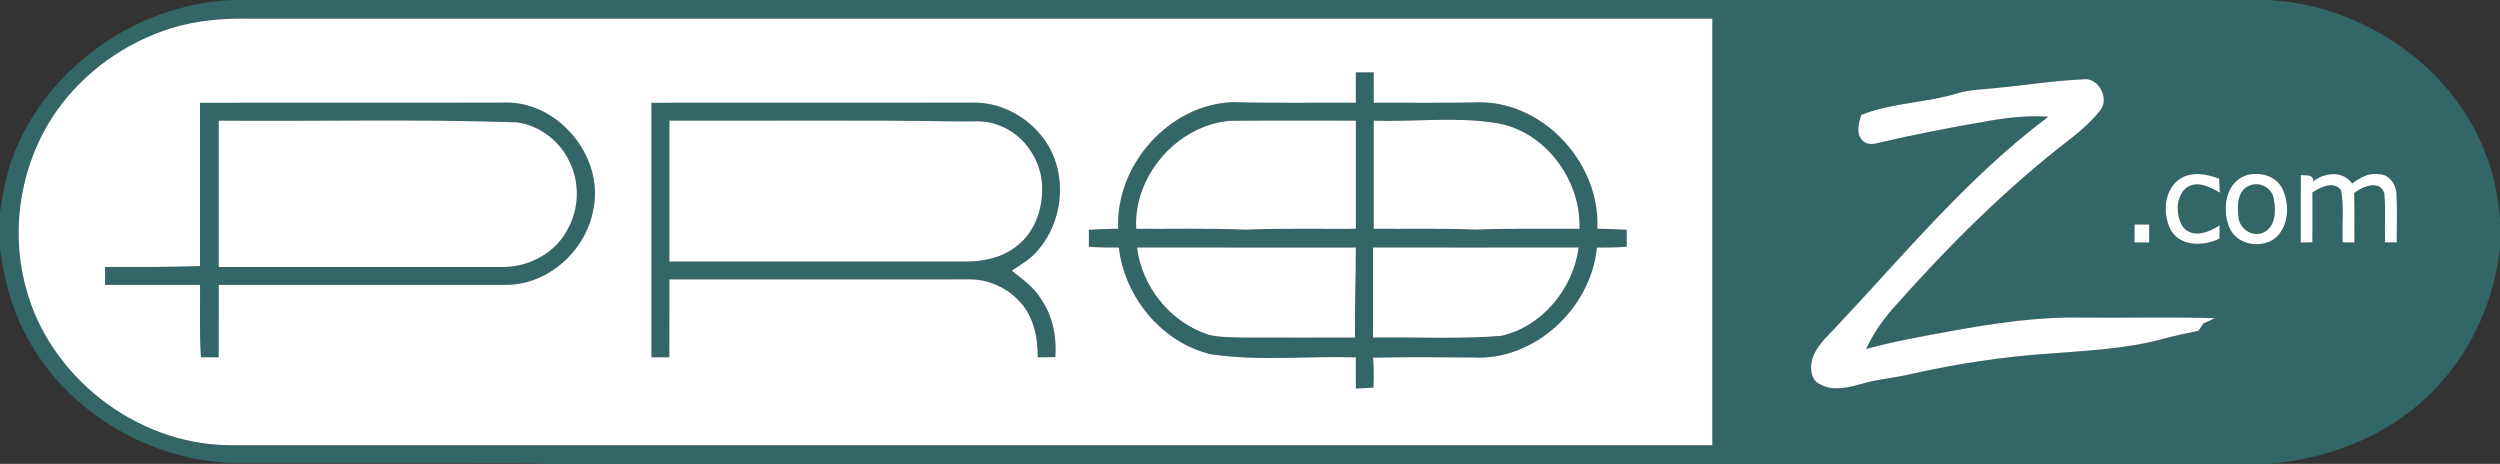 <?xml version="1.0" encoding="UTF-8" ?>
<!DOCTYPE svg PUBLIC "-//W3C//DTD SVG 1.1//EN" "http://www.w3.org/Graphics/SVG/1.1/DTD/svg11.dtd">
<svg width="803pt" height="149pt" viewBox="0 0 803 149" version="1.1" xmlns="http://www.w3.org/2000/svg">
<rect x="0" y="0" width="803" height="149" fill="#333333" stroke="none"/>
<g id="#000000ff">
</g>
<g id="#336666ff">
<path fill="#336666" opacity="1.00" d=" M 74.58 0.00 L 728.48 0.00 C 759.39 1.51 789.36 22.16 799.28 51.88 C 801.35 57.89 802.48 64.19 803.00 70.51 L 803.00 79.84 C 801.10 95.69 794.71 111.09 783.93 122.96 C 770.00 138.85 749.21 147.44 728.40 149.00 L 175.63 149.00 C 173.07 148.88 170.52 148.73 167.97 148.72 C 137.30 148.77 106.64 148.71 75.97 148.75 C 47.58 148.28 19.70 131.42 7.32 105.64 C 3.30 97.65 1.27 88.86 0.00 80.06 L 0.00 68.18 C 0.30 66.14 0.66 64.12 1.03 62.10 C 3.97 43.89 15.13 27.70 29.63 16.62 C 42.47 6.68 58.34 0.75 74.58 0.00 M 55.03 9.04 C 40.42 13.61 27.24 22.90 18.34 35.40 C 6.90 51.59 3.11 72.89 8.22 92.04 C 15.57 120.76 43.46 142.52 73.05 142.99 C 232.03 143.01 391.02 143.00 550.00 143.00 C 550.00 97.33 550.00 51.67 550.00 6.00 C 393.67 6.00 237.33 6.01 81.00 6.00 C 72.27 5.81 63.41 6.43 55.03 9.04 M 640.89 28.30 C 636.91 28.75 632.85 28.74 628.99 29.90 C 618.79 33.05 607.84 32.95 597.84 36.89 C 597.05 39.42 596.09 42.69 598.04 44.93 C 599.21 46.45 601.31 46.43 603.01 45.97 C 614.91 43.18 626.92 40.86 638.97 38.80 C 645.22 37.70 651.58 37.07 657.93 37.49 C 632.23 56.71 611.74 81.64 589.87 104.88 C 586.78 108.23 582.98 111.42 581.91 116.06 C 581.41 118.68 581.80 122.23 584.59 123.42 C 588.61 125.70 593.38 124.56 597.57 123.40 C 603.00 121.77 608.69 121.41 614.19 120.06 C 628.64 116.82 643.33 114.57 658.12 113.58 C 670.16 112.61 682.35 112.13 694.09 109.03 C 698.07 107.94 702.10 107.07 706.15 106.24 C 706.68 105.45 707.22 104.66 707.77 103.87 C 708.99 103.36 710.18 102.82 711.37 102.21 C 697.25 101.75 683.10 102.15 668.97 102.01 C 654.83 101.70 640.78 103.78 626.90 106.30 C 617.69 108.00 608.44 109.60 599.41 112.10 C 601.46 107.52 604.36 103.35 607.61 99.55 C 625.26 79.56 644.19 60.58 665.38 44.32 C 668.70 41.72 671.88 38.86 674.53 35.55 C 677.75 31.78 674.05 24.64 669.03 25.48 C 659.61 25.91 650.27 27.41 640.89 28.30 M 700.36 57.36 C 695.01 60.74 694.57 68.55 697.18 73.78 C 700.28 79.31 707.82 79.13 712.89 76.67 C 712.90 75.23 712.92 73.80 712.96 72.36 C 709.57 74.62 704.19 76.74 701.14 72.84 C 698.79 69.19 698.73 63.14 702.33 60.25 C 705.80 57.89 709.85 60.08 713.01 61.88 C 712.93 60.38 712.86 58.88 712.79 57.39 C 708.87 55.91 704.11 54.98 700.36 57.36 M 721.32 56.36 C 714.76 58.68 713.68 67.29 716.03 72.98 C 718.33 78.78 726.60 80.14 731.13 76.22 C 735.19 72.35 735.46 65.69 733.21 60.81 C 731.17 56.40 725.69 54.99 721.32 56.36 M 739.03 56.24 C 738.97 63.46 739.00 70.68 739.01 77.90 C 740.25 77.88 741.49 77.85 742.74 77.83 C 742.78 72.49 742.78 67.16 742.75 61.83 C 745.32 60.11 749.61 57.94 751.95 61.12 C 752.95 66.62 752.19 72.27 752.46 77.84 C 753.70 77.86 754.96 77.87 756.22 77.89 C 756.24 72.60 756.33 67.30 756.15 62.02 C 758.74 59.87 764.47 57.61 765.82 62.11 C 766.36 67.34 765.89 72.62 766.07 77.87 C 767.32 77.86 768.58 77.86 769.85 77.85 C 769.79 72.59 770.06 67.32 769.75 62.07 C 769.53 59.06 767.32 55.91 764.05 55.96 C 760.82 55.40 757.99 57.13 755.50 58.93 C 752.55 54.76 746.64 55.34 743.02 58.26 C 743.09 55.81 740.66 56.43 739.03 56.24 M 685.61 72.13 C 685.60 74.04 685.60 75.95 685.61 77.87 C 687.17 77.87 688.74 77.87 690.31 77.87 C 690.31 75.96 690.31 74.04 690.31 72.13 C 688.74 72.13 687.17 72.13 685.61 72.13 Z" />
<path fill="#336666" opacity="1.00" d=" M 435.49 23.25 C 437.41 23.25 439.32 23.25 441.24 23.24 C 441.25 26.49 441.25 29.74 441.25 32.99 C 452.80 32.96 464.36 33.13 475.91 32.86 C 496.57 33.28 514.10 53.00 513.05 73.47 C 516.20 73.49 519.35 73.64 522.50 73.80 C 522.49 75.62 522.50 77.44 522.50 79.26 C 519.31 79.49 516.10 79.52 512.91 79.52 C 511.07 99.01 492.84 116.04 472.99 114.82 C 462.34 114.74 451.68 114.63 441.03 114.88 C 441.28 118.07 441.30 121.28 441.14 124.48 C 439.25 124.59 437.38 124.71 435.50 124.81 C 435.50 121.47 435.50 118.12 435.49 114.78 C 419.98 114.32 404.37 116.07 388.95 113.79 C 373.20 110.09 361.19 95.40 359.37 79.50 C 356.16 79.52 352.95 79.49 349.75 79.26 C 349.75 77.44 349.75 75.62 349.75 73.81 C 352.89 73.64 356.03 73.49 359.17 73.46 C 358.24 53.06 375.47 33.52 396.04 32.81 C 409.19 33.18 422.35 32.93 435.50 33.00 C 435.50 29.75 435.50 26.50 435.49 23.25 M 364.96 73.50 C 376.66 73.57 388.36 73.28 400.05 73.76 C 411.86 73.30 423.68 73.57 435.50 73.50 C 435.51 61.92 435.50 50.33 435.50 38.75 C 421.99 38.79 408.47 38.67 394.96 38.81 C 378.09 40.29 363.95 56.55 364.96 73.50 M 441.24 38.76 C 441.25 50.34 441.25 61.92 441.24 73.49 C 452.16 73.58 463.08 73.29 473.99 73.75 C 485.09 73.30 496.21 73.57 507.33 73.49 C 507.93 57.64 495.96 41.58 479.91 39.43 C 467.10 37.48 454.13 39.18 441.24 38.76 M 441.01 79.49 C 440.99 89.14 441.00 98.79 441.00 108.44 C 454.71 108.19 468.46 109.02 482.14 107.88 C 495.30 104.97 505.39 92.69 507.04 79.48 C 485.03 79.52 463.02 79.49 441.01 79.49 M 365.22 79.48 C 366.74 92.16 375.98 103.58 388.16 107.50 C 391.71 108.41 395.41 108.29 399.05 108.43 C 411.11 108.47 423.18 108.44 435.25 108.44 C 435.06 98.79 435.54 89.15 435.49 79.50 C 412.07 79.49 388.65 79.52 365.22 79.48 Z" />
<path fill="#336666" opacity="1.00" d=" M 64.24 33.01 C 96.49 32.98 128.74 33.04 160.98 32.98 C 178.66 31.78 194.08 49.81 190.62 67.09 C 188.40 80.20 176.42 91.29 162.96 91.50 C 132.06 91.49 101.16 91.51 70.26 91.49 C 70.23 99.25 70.28 107.01 70.23 114.76 C 68.33 114.75 66.44 114.75 64.54 114.75 C 64.02 107.01 64.33 99.25 64.25 91.50 C 54.08 91.49 43.92 91.50 33.75 91.49 C 33.75 89.58 33.75 87.67 33.75 85.75 C 43.92 85.78 54.09 85.79 64.25 85.47 C 64.24 67.98 64.25 50.50 64.24 33.01 M 70.25 38.76 C 70.25 54.42 70.24 70.08 70.25 85.75 C 100.84 85.75 131.43 85.75 162.03 85.75 C 170.34 85.63 178.76 80.96 182.47 73.37 C 186.03 66.85 186.25 58.64 182.93 51.97 C 179.91 45.34 173.38 40.34 166.16 39.30 C 134.21 38.21 102.21 39.02 70.25 38.76 Z" />
<path fill="#336666" opacity="1.00" d=" M 209.24 33.01 C 244.16 32.98 279.07 33.03 313.98 32.98 C 322.15 33.30 329.96 37.63 334.88 44.10 C 343.06 54.55 341.99 70.51 333.37 80.37 C 331.12 83.19 327.92 84.96 324.98 86.95 C 328.48 89.75 332.27 92.35 334.57 96.34 C 338.20 101.69 339.46 108.31 338.96 114.70 C 337.08 114.73 335.20 114.75 333.33 114.77 C 333.37 108.56 332.12 102.00 327.86 97.24 C 323.69 92.48 317.39 89.57 311.04 89.73 C 279.03 89.78 247.01 89.73 215.00 89.75 C 214.99 98.09 215.01 106.42 214.99 114.76 C 213.08 114.75 211.16 114.75 209.25 114.75 C 209.24 87.50 209.25 60.25 209.24 33.01 M 215.00 38.75 C 215.00 53.84 215.00 68.92 215.00 84.00 C 246.66 84.01 278.33 83.99 309.99 84.01 C 315.70 84.05 321.64 82.87 326.23 79.30 C 332.53 74.73 335.24 66.50 334.68 58.95 C 334.07 50.51 328.21 42.55 320.07 39.96 C 316.21 38.50 312.02 39.09 307.99 39.00 C 277.00 38.50 246.00 38.86 215.00 38.75 Z" />
<path fill="#336666" opacity="1.00" d=" M 722.46 59.65 C 725.63 58.18 729.78 60.25 730.30 63.77 C 731.12 67.55 730.99 73.04 726.79 74.77 C 723.35 76.18 719.45 73.54 719.04 69.96 C 718.56 66.39 718.50 61.29 722.46 59.65 Z" />
</g>
<g id="#ffffffff">
<path fill="#ffffff" opacity="1.00" d=" M 55.03 9.04 C 63.41 6.43 72.27 5.81 81.00 6.00 C 237.33 6.01 393.67 6.00 550.00 6.00 C 550.00 51.67 550.00 97.33 550.00 143.00 C 391.02 143.00 232.03 143.01 73.05 142.99 C 43.46 142.52 15.57 120.76 8.22 92.04 C 3.11 72.89 6.90 51.59 18.34 35.40 C 27.24 22.90 40.42 13.61 55.03 9.04 M 435.49 23.25 C 435.50 26.50 435.50 29.75 435.50 33.00 C 422.35 32.93 409.19 33.18 396.04 32.81 C 375.47 33.52 358.24 53.06 359.17 73.46 C 356.03 73.49 352.89 73.64 349.75 73.81 C 349.75 75.62 349.75 77.44 349.75 79.26 C 352.95 79.49 356.16 79.52 359.37 79.50 C 361.19 95.40 373.20 110.09 388.95 113.79 C 404.37 116.07 419.98 114.32 435.49 114.78 C 435.50 118.12 435.50 121.47 435.50 124.81 C 437.38 124.71 439.25 124.59 441.14 124.48 C 441.30 121.28 441.28 118.07 441.03 114.88 C 451.68 114.63 462.34 114.74 472.99 114.82 C 492.84 116.04 511.07 99.01 512.91 79.52 C 516.10 79.52 519.31 79.49 522.50 79.26 C 522.50 77.44 522.49 75.62 522.50 73.80 C 519.35 73.64 516.20 73.49 513.05 73.47 C 514.10 53.00 496.57 33.28 475.91 32.86 C 464.36 33.13 452.80 32.96 441.25 32.99 C 441.25 29.74 441.25 26.49 441.24 23.24 C 439.32 23.25 437.41 23.25 435.49 23.25 M 64.24 33.01 C 64.25 50.50 64.24 67.98 64.25 85.47 C 54.09 85.79 43.92 85.78 33.75 85.75 C 33.75 87.67 33.75 89.58 33.75 91.49 C 43.92 91.50 54.08 91.49 64.25 91.50 C 64.33 99.25 64.02 107.01 64.54 114.75 C 66.44 114.75 68.33 114.75 70.23 114.76 C 70.28 107.01 70.23 99.25 70.26 91.49 C 101.16 91.51 132.06 91.49 162.96 91.50 C 176.42 91.29 188.40 80.20 190.62 67.09 C 194.08 49.81 178.66 31.78 160.98 32.98 C 128.74 33.04 96.49 32.98 64.24 33.01 M 209.24 33.01 C 209.25 60.25 209.24 87.50 209.25 114.75 C 211.16 114.75 213.08 114.75 214.99 114.76 C 215.01 106.42 214.99 98.09 215.00 89.75 C 247.01 89.73 279.03 89.78 311.04 89.73 C 317.39 89.57 323.69 92.48 327.86 97.24 C 332.12 102.00 333.37 108.56 333.33 114.77 C 335.20 114.75 337.08 114.73 338.96 114.70 C 339.46 108.31 338.20 101.69 334.57 96.34 C 332.27 92.35 328.48 89.75 324.98 86.95 C 327.92 84.96 331.12 83.19 333.37 80.37 C 341.99 70.51 343.06 54.55 334.88 44.10 C 329.96 37.63 322.15 33.30 313.98 32.98 C 279.07 33.03 244.16 32.98 209.24 33.01 Z" />
<path fill="#ffffff" opacity="1.00" d=" M 640.89 28.30 C 650.27 27.41 659.61 25.91 669.03 25.48 C 674.05 24.64 677.75 31.78 674.53 35.55 C 671.88 38.86 668.70 41.72 665.38 44.32 C 644.19 60.58 625.26 79.56 607.61 99.55 C 604.36 103.35 601.46 107.52 599.41 112.10 C 608.44 109.60 617.69 108.00 626.90 106.30 C 640.78 103.78 654.83 101.70 668.97 102.01 C 683.10 102.15 697.25 101.75 711.37 102.21 C 710.18 102.82 708.99 103.36 707.77 103.87 C 707.22 104.66 706.68 105.45 706.15 106.24 C 702.10 107.07 698.07 107.94 694.09 109.03 C 682.35 112.13 670.16 112.61 658.12 113.58 C 643.33 114.57 628.64 116.82 614.19 120.06 C 608.69 121.41 603.00 121.77 597.57 123.40 C 593.38 124.56 588.61 125.70 584.59 123.42 C 581.80 122.23 581.41 118.68 581.91 116.06 C 582.98 111.42 586.78 108.23 589.87 104.88 C 611.74 81.64 632.23 56.71 657.93 37.49 C 651.58 37.07 645.22 37.70 638.97 38.80 C 626.92 40.86 614.91 43.18 603.01 45.97 C 601.31 46.43 599.21 46.45 598.04 44.93 C 596.09 42.69 597.05 39.42 597.84 36.89 C 607.84 32.95 618.79 33.05 628.99 29.90 C 632.85 28.74 636.91 28.75 640.89 28.30 Z" />
<path fill="#ffffff" opacity="1.00" d=" M 70.25 38.76 C 102.21 39.02 134.21 38.21 166.16 39.30 C 173.38 40.34 179.91 45.34 182.93 51.97 C 186.25 58.64 186.03 66.85 182.47 73.37 C 178.76 80.96 170.34 85.63 162.03 85.75 C 131.43 85.75 100.84 85.75 70.25 85.75 C 70.24 70.08 70.25 54.42 70.25 38.76 Z" />
<path fill="#ffffff" opacity="1.00" d=" M 215.00 38.75 C 246.00 38.86 277.00 38.50 307.99 39.00 C 312.02 39.09 316.21 38.50 320.07 39.96 C 328.21 42.55 334.07 50.51 334.68 58.95 C 335.24 66.50 332.53 74.73 326.23 79.30 C 321.64 82.87 315.70 84.05 309.99 84.01 C 278.33 83.99 246.66 84.01 215.00 84.00 C 215.00 68.92 215.00 53.84 215.00 38.75 Z" />
<path fill="#ffffff" opacity="1.00" d=" M 364.96 73.50 C 363.95 56.55 378.09 40.29 394.96 38.81 C 408.47 38.67 421.99 38.79 435.50 38.75 C 435.50 50.33 435.51 61.92 435.50 73.50 C 423.68 73.57 411.86 73.30 400.05 73.76 C 388.36 73.28 376.66 73.57 364.96 73.50 Z" />
<path fill="#ffffff" opacity="1.00" d=" M 441.24 38.76 C 454.13 39.18 467.10 37.48 479.91 39.43 C 495.96 41.58 507.93 57.64 507.33 73.49 C 496.21 73.57 485.09 73.30 473.99 73.75 C 463.08 73.29 452.16 73.58 441.24 73.49 C 441.25 61.92 441.25 50.34 441.24 38.76 Z" />
<path fill="#ffffff" opacity="1.00" d=" M 700.36 57.36 C 704.11 54.98 708.87 55.91 712.79 57.39 C 712.86 58.88 712.93 60.38 713.01 61.88 C 709.85 60.08 705.80 57.89 702.33 60.25 C 698.73 63.14 698.79 69.19 701.14 72.84 C 704.19 76.74 709.57 74.62 712.96 72.36 C 712.92 73.80 712.90 75.23 712.89 76.67 C 707.82 79.13 700.28 79.31 697.18 73.78 C 694.57 68.55 695.01 60.74 700.36 57.36 Z" />
<path fill="#ffffff" opacity="1.00" d=" M 721.32 56.36 C 725.69 54.99 731.17 56.40 733.21 60.81 C 735.46 65.69 735.19 72.35 731.13 76.22 C 726.60 80.14 718.33 78.78 716.03 72.98 C 713.68 67.29 714.76 58.68 721.32 56.36 M 722.46 59.65 C 718.50 61.29 718.56 66.39 719.04 69.96 C 719.45 73.54 723.35 76.18 726.79 74.77 C 730.99 73.04 731.12 67.55 730.30 63.77 C 729.78 60.25 725.63 58.18 722.46 59.65 Z" />
<path fill="#ffffff" opacity="1.00" d=" M 739.03 56.24 C 740.66 56.43 743.09 55.81 743.02 58.26 C 746.64 55.34 752.55 54.76 755.50 58.93 C 757.99 57.13 760.82 55.40 764.05 55.96 C 767.32 55.91 769.53 59.06 769.75 62.07 C 770.06 67.32 769.79 72.59 769.85 77.85 C 768.58 77.86 767.32 77.86 766.07 77.87 C 765.89 72.62 766.36 67.34 765.82 62.11 C 764.47 57.61 758.74 59.87 756.15 62.02 C 756.33 67.30 756.24 72.60 756.22 77.89 C 754.96 77.87 753.70 77.86 752.46 77.84 C 752.19 72.27 752.95 66.62 751.95 61.12 C 749.61 57.94 745.32 60.11 742.75 61.83 C 742.78 67.16 742.78 72.49 742.74 77.83 C 741.49 77.85 740.25 77.88 739.01 77.90 C 739.00 70.68 738.97 63.46 739.03 56.24 Z" />
<path fill="#ffffff" opacity="1.00" d=" M 685.61 72.13 C 687.17 72.13 688.74 72.13 690.31 72.13 C 690.31 74.04 690.31 75.96 690.31 77.87 C 688.74 77.87 687.17 77.87 685.61 77.87 C 685.60 75.95 685.60 74.04 685.61 72.13 Z" />
<path fill="#ffffff" opacity="1.00" d=" M 441.01 79.49 C 463.02 79.49 485.03 79.52 507.04 79.48 C 505.39 92.69 495.30 104.97 482.14 107.88 C 468.46 109.02 454.71 108.19 441.00 108.44 C 441.00 98.79 440.99 89.14 441.01 79.49 Z" />
<path fill="#ffffff" opacity="1.00" d=" M 365.22 79.48 C 388.65 79.52 412.07 79.49 435.49 79.50 C 435.54 89.15 435.06 98.79 435.25 108.44 C 423.18 108.44 411.11 108.47 399.05 108.43 C 395.41 108.29 391.71 108.41 388.16 107.50 C 375.98 103.58 366.74 92.16 365.22 79.48 Z" />
</g>
</svg>
